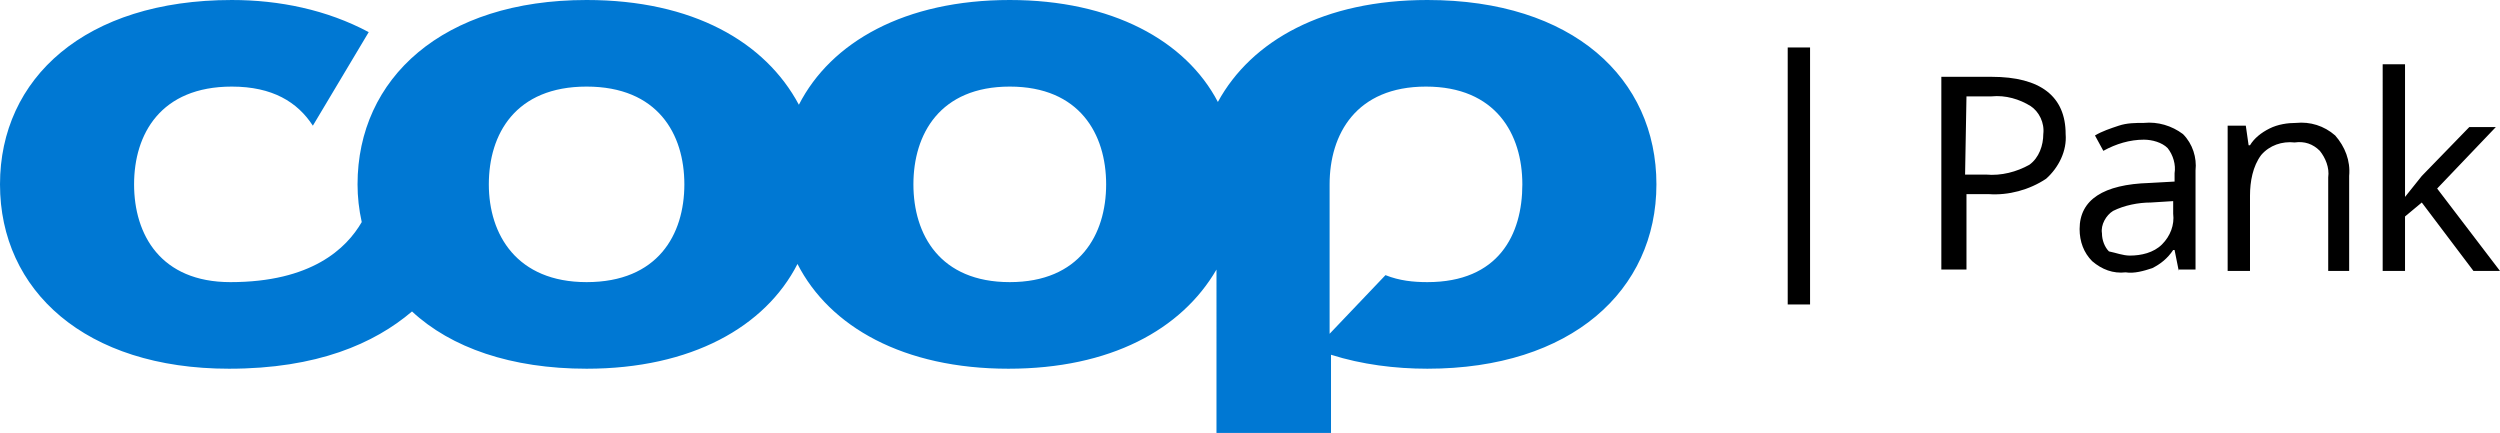 <?xml version="1.0" encoding="utf-8"?>
<!-- Generator: Adobe Illustrator 23.0.3, SVG Export Plug-In . SVG Version: 6.00 Build 0)  -->
<svg version="1.1" id="Layer_1" xmlns="http://www.w3.org/2000/svg" xmlns:xlink="http://www.w3.org/1999/xlink" x="0px" y="0px"
	 viewBox="0 0 179 31" enable-background="new 0 0 179 31" xml:space="preserve">
<path fill="#0078D3" d="M102.2,20.2c-1,0-2-0.1-3-0.5l-4,4.2V13.2c0-3.6,1.9-7,6.9-7s6.9,3.4,6.9,7S107.3,20.2,102.2,20.2z
	 M72.3,20.2c-5,0-6.9-3.4-6.9-7s1.9-7,6.9-7s6.9,3.4,6.9,7S77.3,20.2,72.3,20.2z M42,20.2c-5,0-7-3.4-7-7s1.9-7,7-7s7,3.4,7,7
	S47.1,20.2,42,20.2z M102.2,0c-7.4,0-12.6,2.9-15,7.3C84.9,2.9,79.6,0,72.3,0c-7.5,0-12.8,3-15.1,7.5C54.8,3,49.6,0,42,0
	C31.7,0,25.6,5.6,25.6,13.2c0,0.9,0.1,1.8,0.3,2.7c-1.1,1.9-3.6,4.3-9.4,4.3c-5,0-6.9-3.4-6.9-7s1.9-7,7-7c2.9,0,4.7,1.1,5.8,2.8
	l4-6.7c-3-1.6-6.4-2.3-9.8-2.3C6.1,0,0,5.6,0,13.2s6.1,13.2,16.4,13.2c6.3,0,10.4-1.8,13.1-4.1c2.8,2.6,7.1,4.1,12.5,4.1
	c7.5,0,12.8-3,15.1-7.5c2.3,4.5,7.6,7.5,15.1,7.5c7.3,0,12.4-2.8,14.9-7.1V31h8.2v-5.6c2.2,0.7,4.6,1,6.9,1
	c10.3,0,16.4-5.6,16.4-13.2S112.6,0,102.2,0z"/>
<path d="M128,3.4h1.6v18.4H128V3.4z M147.9,9.6c0.1,1.2-0.5,2.4-1.4,3.2c-1.2,0.8-2.7,1.2-4.1,1.1h-1.6v5.4H139V5.5h3.6
	C146.1,5.5,147.9,6.9,147.9,9.6L147.9,9.6z M140.7,12.5h1.5c1.1,0.1,2.2-0.2,3.1-0.7c0.7-0.5,1-1.4,1-2.2c0.1-0.8-0.3-1.6-0.9-2
	c-0.8-0.5-1.8-0.8-2.8-0.7h-1.8L140.7,12.5L140.7,12.5z M156,19.4l-0.3-1.5h-0.1c-0.4,0.6-0.9,1-1.5,1.3c-0.6,0.2-1.3,0.4-1.9,0.3
	c-0.9,0.1-1.7-0.2-2.4-0.8c-0.6-0.6-0.9-1.4-0.9-2.3c0-2.1,1.7-3.2,5-3.3l1.8-0.1v-0.6c0.1-0.6-0.1-1.3-0.5-1.8
	c-0.4-0.4-1.1-0.6-1.7-0.6c-1,0-2,0.3-2.9,0.8L150,9.7c0.5-0.3,1.1-0.5,1.7-0.7c0.6-0.2,1.2-0.2,1.8-0.2c1-0.1,2,0.2,2.8,0.8
	c0.7,0.7,1,1.7,0.9,2.6v7.1H156z M152.5,18.3c0.8,0,1.7-0.2,2.3-0.8c0.6-0.6,0.9-1.4,0.8-2.2v-0.9l-1.6,0.1c-0.9,0-1.9,0.2-2.7,0.6
	c-0.5,0.3-0.9,1-0.8,1.6c0,0.5,0.2,1,0.5,1.3C151.5,18.1,152,18.3,152.5,18.3L152.5,18.3z M166.7,19.4v-6.7c0.1-0.7-0.2-1.4-0.6-1.9
	c-0.5-0.5-1.1-0.7-1.8-0.6c-0.9-0.1-1.8,0.2-2.4,0.9c-0.6,0.8-0.8,1.9-0.8,2.9v5.4h-1.6V9h1.3l0.2,1.4h0.1c0.3-0.5,0.8-0.9,1.4-1.2
	c0.6-0.3,1.3-0.4,1.9-0.4c1-0.1,2,0.2,2.8,0.9c0.7,0.8,1.1,1.8,1,2.9v6.8L166.7,19.4L166.7,19.4z M172.2,14.1c0.4-0.5,0.8-1,1.2-1.5
	l3.4-3.5h1.9l-4.2,4.4l4.5,5.9h-1.9l-3.7-4.9l-1.2,1v3.9h-1.6V4.6h1.6v7.8C172.2,12.8,172.2,13.3,172.2,14.1L172.2,14.1L172.2,14.1z
	"/>
</svg>
